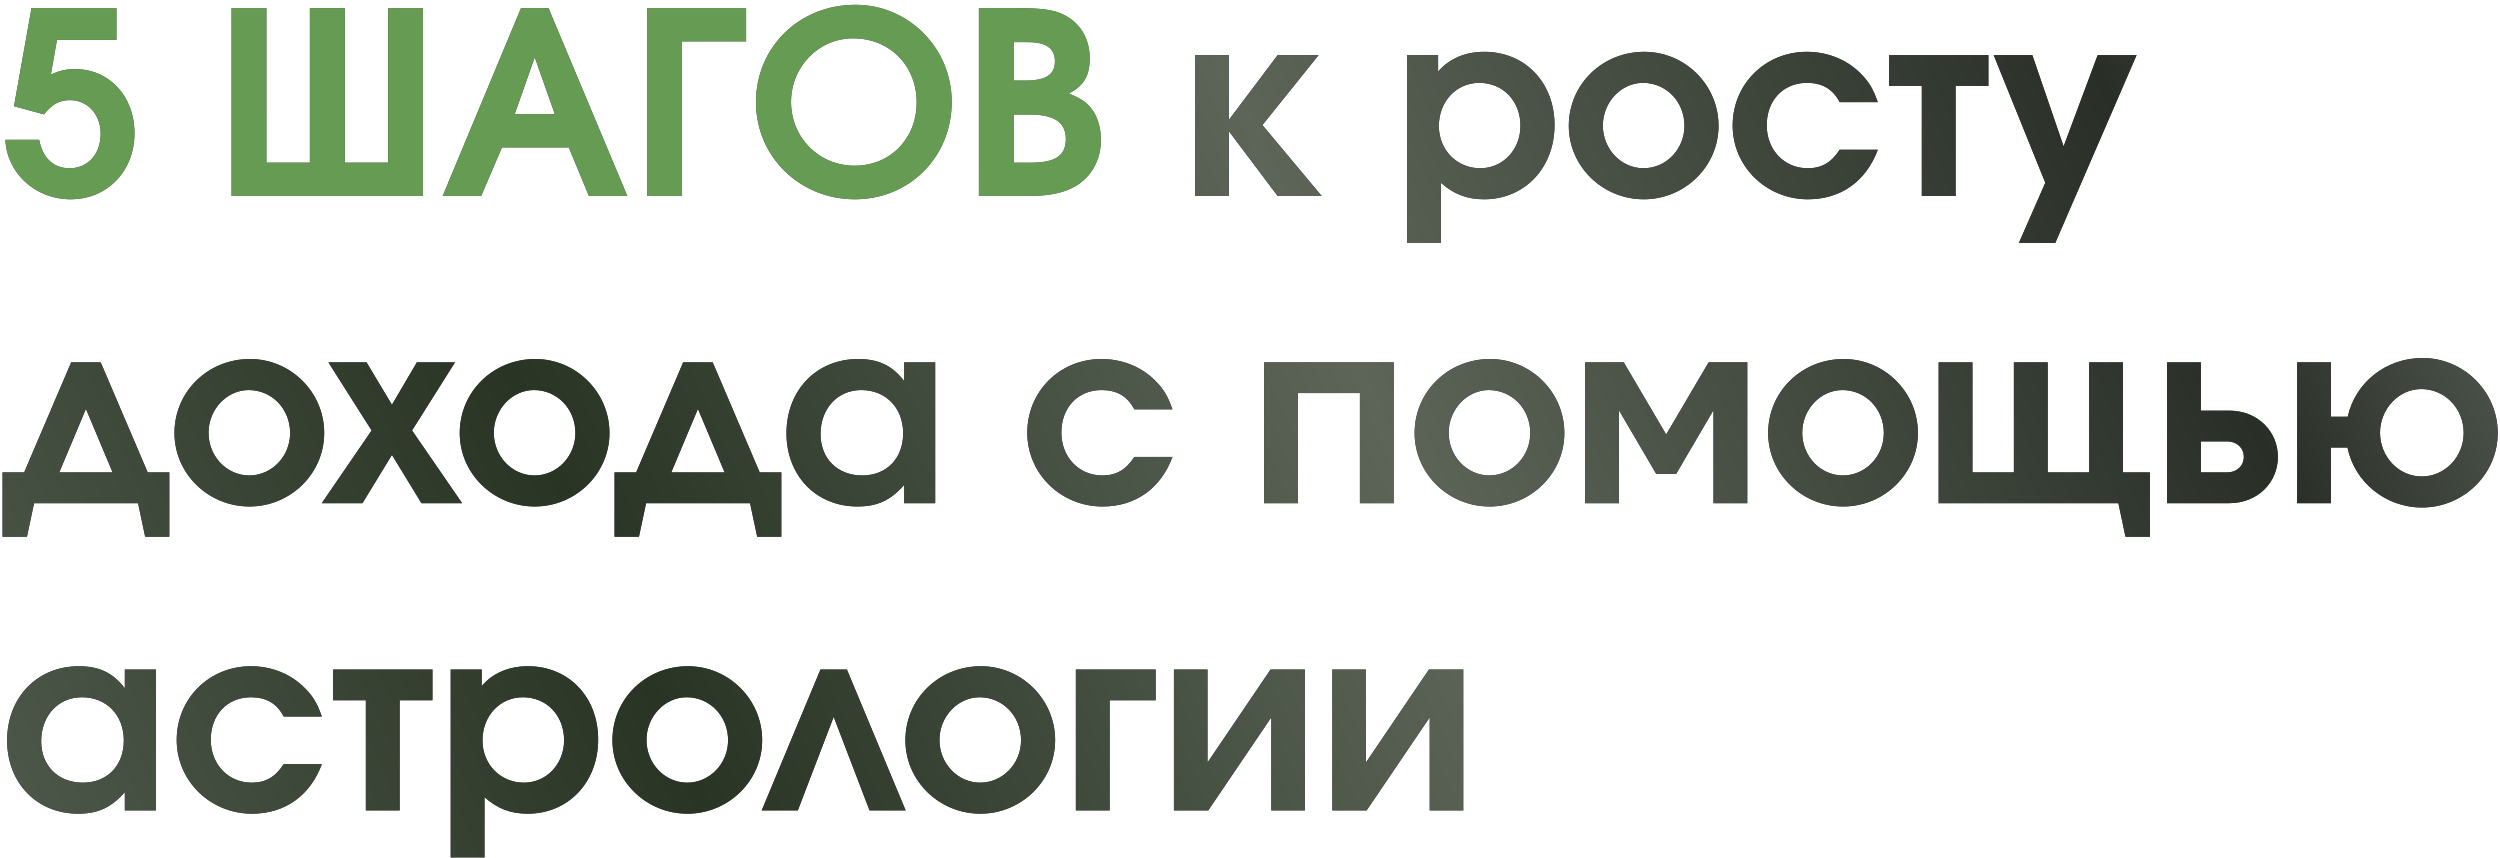 <?xml version="1.0" encoding="UTF-8"?> <svg xmlns="http://www.w3.org/2000/svg" width="472" height="162" viewBox="0 0 472 162" fill="none"><path d="M2.64 20.056L5.952 1.528H21.984V7.528H10.752L9.6 14.056C11.424 13.288 12.528 13.048 14.16 13.048C20.64 13.048 25.392 18.184 25.392 25.144C25.392 32.296 20.256 37.624 13.344 37.624C6.72 37.624 1.344 32.776 1.008 26.392H7.392C8.064 29.848 10.08 31.768 13.152 31.768C16.608 31.768 19.008 29.08 19.008 25.24C19.008 21.64 16.56 18.904 13.248 18.904C11.232 18.904 9.888 19.624 8.304 21.592L2.64 20.056ZM79.865 37H43.721V1.528H50.297V30.712H58.505V1.528H65.081V30.712H73.288V1.528H79.865V37ZM83.586 37L98.37 1.528H103.554L118.434 37H111.186L107.394 27.832H94.77L90.834 37H83.586ZM97.17 21.544H104.754L100.962 10.792L97.17 21.544ZM140.861 7.816H128.765V37H122.189V1.528H140.861V7.816ZM161.496 0.904C171.576 0.904 179.688 9.112 179.688 19.24C179.688 29.608 171.72 37.624 161.4 37.624C150.984 37.624 142.728 29.56 142.728 19.288C142.728 8.92 150.888 0.904 161.496 0.904ZM161.064 7.24C154.584 7.24 149.352 12.568 149.352 19.24C149.352 26.008 154.632 31.288 161.352 31.288C168.072 31.288 173.064 26.2 173.064 19.336C173.064 12.376 167.976 7.24 161.064 7.24ZM184.814 37V1.528H192.11C197.534 1.528 199.742 1.96 201.902 3.4C204.35 5.032 205.742 7.768 205.742 10.984C205.742 14.344 204.638 16.168 201.806 17.656C204.158 18.616 205.214 19.336 206.222 20.728C207.278 22.168 207.854 24.232 207.854 26.44C207.854 30.184 206.078 33.4 203.006 35.176C200.846 36.424 198.062 37 194.27 37H184.814ZM191.39 30.712H194.654C199.262 30.712 201.23 29.368 201.23 26.248C201.23 23.128 199.07 21.64 194.51 21.64H191.39V30.712ZM191.39 15.208H193.502C197.486 15.208 199.166 14.104 199.166 11.56C199.166 9.112 197.486 7.96 194.078 7.96H191.39V15.208Z" fill="url(#paint0_linear_2_195)"></path><path d="M2.64 20.056L5.952 1.528H21.984V7.528H10.752L9.6 14.056C11.424 13.288 12.528 13.048 14.16 13.048C20.64 13.048 25.392 18.184 25.392 25.144C25.392 32.296 20.256 37.624 13.344 37.624C6.72 37.624 1.344 32.776 1.008 26.392H7.392C8.064 29.848 10.08 31.768 13.152 31.768C16.608 31.768 19.008 29.08 19.008 25.24C19.008 21.64 16.56 18.904 13.248 18.904C11.232 18.904 9.888 19.624 8.304 21.592L2.64 20.056ZM79.865 37H43.721V1.528H50.297V30.712H58.505V1.528H65.081V30.712H73.288V1.528H79.865V37ZM83.586 37L98.37 1.528H103.554L118.434 37H111.186L107.394 27.832H94.77L90.834 37H83.586ZM97.17 21.544H104.754L100.962 10.792L97.17 21.544ZM140.861 7.816H128.765V37H122.189V1.528H140.861V7.816ZM161.496 0.904C171.576 0.904 179.688 9.112 179.688 19.24C179.688 29.608 171.72 37.624 161.4 37.624C150.984 37.624 142.728 29.56 142.728 19.288C142.728 8.92 150.888 0.904 161.496 0.904ZM161.064 7.24C154.584 7.24 149.352 12.568 149.352 19.24C149.352 26.008 154.632 31.288 161.352 31.288C168.072 31.288 173.064 26.2 173.064 19.336C173.064 12.376 167.976 7.24 161.064 7.24ZM184.814 37V1.528H192.11C197.534 1.528 199.742 1.96 201.902 3.4C204.35 5.032 205.742 7.768 205.742 10.984C205.742 14.344 204.638 16.168 201.806 17.656C204.158 18.616 205.214 19.336 206.222 20.728C207.278 22.168 207.854 24.232 207.854 26.44C207.854 30.184 206.078 33.4 203.006 35.176C200.846 36.424 198.062 37 194.27 37H184.814ZM191.39 30.712H194.654C199.262 30.712 201.23 29.368 201.23 26.248C201.23 23.128 199.07 21.64 194.51 21.64H191.39V30.712ZM191.39 15.208H193.502C197.486 15.208 199.166 14.104 199.166 11.56C199.166 9.112 197.486 7.96 194.078 7.96H191.39V15.208Z" fill="#659B52"></path><path d="M225.623 37V10.408H232.007V22.648L241.223 10.408H248.951L238.343 23.608L249.527 37H241.223L232.007 24.76V37H225.623ZM265.655 45.88V10.408H271.511V13.528C273.575 11.08 276.647 9.784 280.247 9.784C287.927 9.784 293.495 15.592 293.495 23.608C293.495 31.672 287.879 37.624 280.199 37.624C276.935 37.624 274.487 36.664 272.039 34.504V45.88H265.655ZM279.287 15.64C274.967 15.64 271.655 19.144 271.655 23.8C271.655 28.312 275.062 31.768 279.479 31.768C283.751 31.768 287.062 28.264 287.062 23.752C287.062 19.096 283.799 15.64 279.287 15.64ZM310.444 9.784C318.172 9.784 324.46 16.072 324.46 23.752C324.46 31.384 318.124 37.624 310.348 37.624C302.524 37.624 296.188 31.384 296.188 23.752C296.188 15.976 302.476 9.784 310.444 9.784ZM310.204 15.64C306.076 15.64 302.62 19.288 302.62 23.704C302.62 28.168 306.076 31.768 310.3 31.768C314.572 31.768 318.028 28.168 318.028 23.752C318.028 19.192 314.572 15.64 310.204 15.64ZM347.333 28.264H354.533C352.325 34.216 347.573 37.624 341.333 37.624C333.461 37.624 327.125 31.432 327.125 23.704C327.125 15.88 333.269 9.784 341.141 9.784C344.933 9.784 348.533 11.176 351.125 13.72C352.805 15.352 353.621 16.696 354.533 19.288H347.333C346.037 16.792 344.021 15.64 341.141 15.64C336.677 15.64 333.557 18.952 333.557 23.656C333.557 28.312 336.869 31.768 341.285 31.768C343.925 31.768 345.749 30.712 347.333 28.264ZM375.413 16.216H369.221V37H362.837V16.216H356.645V10.408H375.413V16.216ZM381.162 45.88L386.154 34.504L376.41 10.408H383.706L389.61 27.64L396.042 10.408H403.386L388.026 45.88H381.162ZM31.968 101.336H27.408L26.064 95H6.432L5.088 101.336H0.48V89.192H4.56L13.44 68.408H19.008L27.888 89.192H31.968V101.336ZM21.264 89.192L16.224 77.192L11.184 89.192H21.264ZM47.194 67.784C54.922 67.784 61.21 74.072 61.21 81.752C61.21 89.384 54.874 95.624 47.098 95.624C39.274 95.624 32.938 89.384 32.938 81.752C32.938 73.976 39.226 67.784 47.194 67.784ZM46.954 73.64C42.826 73.64 39.37 77.288 39.37 81.704C39.37 86.168 42.826 89.768 47.05 89.768C51.322 89.768 54.778 86.168 54.778 81.752C54.778 77.192 51.322 73.64 46.954 73.64ZM60.753 95L70.161 81.272L62.001 68.408H69.201L74.001 76.424L78.705 68.408H85.905L77.793 81.272L87.249 95H79.569L74.001 85.88L68.433 95H60.753ZM101.053 67.784C108.781 67.784 115.069 74.072 115.069 81.752C115.069 89.384 108.733 95.624 100.957 95.624C93.133 95.624 86.797 89.384 86.797 81.752C86.797 73.976 93.085 67.784 101.053 67.784ZM100.813 73.64C96.685 73.64 93.229 77.288 93.229 81.704C93.229 86.168 96.685 89.768 100.909 89.768C105.181 89.768 108.637 86.168 108.637 81.752C108.637 77.192 105.181 73.64 100.813 73.64ZM147.515 101.336H142.955L141.611 95H121.979L120.635 101.336H116.027V89.192H120.107L128.987 68.408H134.555L143.435 89.192H147.515V101.336ZM136.811 89.192L131.771 77.192L126.731 89.192H136.811ZM176.565 68.408V95H170.709V91.544C168.165 94.472 165.621 95.624 161.877 95.624C154.101 95.624 148.485 89.816 148.485 81.8C148.485 73.688 154.149 67.784 162.021 67.784C165.861 67.784 168.501 69.032 170.709 71.96V68.408H176.565ZM162.597 73.64C158.133 73.64 154.917 77.144 154.917 81.944C154.917 86.6 158.133 89.768 162.789 89.768C167.397 89.768 170.517 86.552 170.517 81.8C170.517 77 167.253 73.64 162.597 73.64ZM214.161 86.264H221.361C219.153 92.216 214.401 95.624 208.161 95.624C200.289 95.624 193.953 89.432 193.953 81.704C193.953 73.88 200.097 67.784 207.969 67.784C211.761 67.784 215.361 69.176 217.953 71.72C219.633 73.352 220.449 74.696 221.361 77.288H214.161C212.865 74.792 210.849 73.64 207.969 73.64C203.505 73.64 200.385 76.952 200.385 81.656C200.385 86.312 203.697 89.768 208.113 89.768C210.753 89.768 212.577 88.712 214.161 86.264ZM263.135 95H256.751V74.216H245.039V95H238.655V68.408H263.135V95ZM281.334 67.784C289.062 67.784 295.35 74.072 295.35 81.752C295.35 89.384 289.014 95.624 281.238 95.624C273.414 95.624 267.078 89.384 267.078 81.752C267.078 73.976 273.366 67.784 281.334 67.784ZM281.094 73.64C276.966 73.64 273.51 77.288 273.51 81.704C273.51 86.168 276.966 89.768 281.19 89.768C285.462 89.768 288.918 86.168 288.918 81.752C288.918 77.192 285.462 73.64 281.094 73.64ZM316.448 89.48H312.704L305.648 77.432V95H299.264V68.408H306.56L314.576 82.04L322.592 68.408H329.888V95H323.504V77.432L316.448 89.48ZM348.084 67.784C355.812 67.784 362.1 74.072 362.1 81.752C362.1 89.384 355.764 95.624 347.988 95.624C340.164 95.624 333.828 89.384 333.828 81.752C333.828 73.976 340.116 67.784 348.084 67.784ZM347.844 73.64C343.716 73.64 340.26 77.288 340.26 81.704C340.26 86.168 343.716 89.768 347.94 89.768C352.212 89.768 355.668 86.168 355.668 81.752C355.668 77.192 352.212 73.64 347.844 73.64ZM405.902 89.192V101.336H401.294L399.95 95H366.014V68.408H372.398V89.192H380.222V68.408H386.606V89.192H394.43V68.408H400.814V89.192H405.902ZM415.523 83.336V89.192H420.419C422.339 89.192 423.635 87.944 423.635 86.264C423.635 84.584 422.339 83.336 420.419 83.336H415.523ZM420.851 77.528C426.371 77.528 430.067 81.56 430.067 86.264C430.067 90.968 426.371 95 420.851 95H409.139V68.408H415.523V77.528H420.851ZM457.125 73.448C452.901 73.448 449.349 77.192 449.349 81.704C449.349 86.264 452.901 89.96 457.221 89.96C461.589 89.96 465.141 86.264 465.141 81.752C465.141 77.096 461.589 73.448 457.125 73.448ZM457.365 67.592C465.189 67.592 471.573 73.976 471.573 81.752C471.573 89.48 465.141 95.816 457.269 95.816C450.309 95.816 444.501 90.92 443.205 84.488H440.085V95H433.701V68.408H440.085V78.68H443.253C444.645 72.296 450.405 67.592 457.365 67.592ZM29.424 126.408V153H23.568V149.544C21.024 152.472 18.48 153.624 14.736 153.624C6.96 153.624 1.344 147.816 1.344 139.8C1.344 131.688 7.008 125.784 14.88 125.784C18.72 125.784 21.36 127.032 23.568 129.96V126.408H29.424ZM15.456 131.64C10.992 131.64 7.776 135.144 7.776 139.944C7.776 144.6 10.992 147.768 15.648 147.768C20.256 147.768 23.376 144.552 23.376 139.8C23.376 135 20.112 131.64 15.456 131.64ZM53.568 144.264H60.768C58.56 150.216 53.808 153.624 47.568 153.624C39.696 153.624 33.36 147.432 33.36 139.704C33.36 131.88 39.504 125.784 47.376 125.784C51.168 125.784 54.768 127.176 57.36 129.72C59.04 131.352 59.856 132.696 60.768 135.288H53.568C52.272 132.792 50.256 131.64 47.376 131.64C42.912 131.64 39.792 134.952 39.792 139.656C39.792 144.312 43.104 147.768 47.52 147.768C50.16 147.768 51.984 146.712 53.568 144.264ZM81.648 132.216H75.456V153H69.072V132.216H62.88V126.408H81.648V132.216ZM85.092 161.88V126.408H90.948V129.528C93.012 127.08 96.084 125.784 99.684 125.784C107.364 125.784 112.932 131.592 112.932 139.608C112.932 147.672 107.316 153.624 99.636 153.624C96.372 153.624 93.924 152.664 91.476 150.504V161.88H85.092ZM98.724 131.64C94.404 131.64 91.092 135.144 91.092 139.8C91.092 144.312 94.5 147.768 98.916 147.768C103.188 147.768 106.5 144.264 106.5 139.752C106.5 135.096 103.236 131.64 98.724 131.64ZM129.881 125.784C137.609 125.784 143.897 132.072 143.897 139.752C143.897 147.384 137.561 153.624 129.785 153.624C121.961 153.624 115.625 147.384 115.625 139.752C115.625 131.976 121.913 125.784 129.881 125.784ZM129.641 131.64C125.513 131.64 122.057 135.288 122.057 139.704C122.057 144.168 125.513 147.768 129.737 147.768C134.009 147.768 137.465 144.168 137.465 139.752C137.465 135.192 134.009 131.64 129.641 131.64ZM170.984 153H164.168L157.4 135.336L150.632 153H143.816L154.904 126.408H159.896L170.984 153ZM185.194 125.784C192.922 125.784 199.21 132.072 199.21 139.752C199.21 147.384 192.874 153.624 185.098 153.624C177.274 153.624 170.938 147.384 170.938 139.752C170.938 131.976 177.226 125.784 185.194 125.784ZM184.954 131.64C180.826 131.64 177.37 135.288 177.37 139.704C177.37 144.168 180.826 147.768 185.05 147.768C189.322 147.768 192.778 144.168 192.778 139.752C192.778 135.192 189.322 131.64 184.954 131.64ZM218.195 126.408V132.216H209.507V153H203.123V126.408H218.195ZM239.879 126.408H246.359V153H240.023V135.432L228.119 153H221.639V126.408H227.975V143.976L239.879 126.408ZM269.785 126.408H276.265V153H269.929V135.432L258.025 153H251.545V126.408H257.881V143.976L269.785 126.408Z" fill="#292F27"></path><path d="M225.623 37V10.408H232.007V22.648L241.223 10.408H248.951L238.343 23.608L249.527 37H241.223L232.007 24.76V37H225.623ZM265.655 45.88V10.408H271.511V13.528C273.575 11.08 276.647 9.784 280.247 9.784C287.927 9.784 293.495 15.592 293.495 23.608C293.495 31.672 287.879 37.624 280.199 37.624C276.935 37.624 274.487 36.664 272.039 34.504V45.88H265.655ZM279.287 15.64C274.967 15.64 271.655 19.144 271.655 23.8C271.655 28.312 275.062 31.768 279.479 31.768C283.751 31.768 287.062 28.264 287.062 23.752C287.062 19.096 283.799 15.64 279.287 15.64ZM310.444 9.784C318.172 9.784 324.46 16.072 324.46 23.752C324.46 31.384 318.124 37.624 310.348 37.624C302.524 37.624 296.188 31.384 296.188 23.752C296.188 15.976 302.476 9.784 310.444 9.784ZM310.204 15.64C306.076 15.64 302.62 19.288 302.62 23.704C302.62 28.168 306.076 31.768 310.3 31.768C314.572 31.768 318.028 28.168 318.028 23.752C318.028 19.192 314.572 15.64 310.204 15.64ZM347.333 28.264H354.533C352.325 34.216 347.573 37.624 341.333 37.624C333.461 37.624 327.125 31.432 327.125 23.704C327.125 15.88 333.269 9.784 341.141 9.784C344.933 9.784 348.533 11.176 351.125 13.72C352.805 15.352 353.621 16.696 354.533 19.288H347.333C346.037 16.792 344.021 15.64 341.141 15.64C336.677 15.64 333.557 18.952 333.557 23.656C333.557 28.312 336.869 31.768 341.285 31.768C343.925 31.768 345.749 30.712 347.333 28.264ZM375.413 16.216H369.221V37H362.837V16.216H356.645V10.408H375.413V16.216ZM381.162 45.88L386.154 34.504L376.41 10.408H383.706L389.61 27.64L396.042 10.408H403.386L388.026 45.88H381.162ZM31.968 101.336H27.408L26.064 95H6.432L5.088 101.336H0.48V89.192H4.56L13.44 68.408H19.008L27.888 89.192H31.968V101.336ZM21.264 89.192L16.224 77.192L11.184 89.192H21.264ZM47.194 67.784C54.922 67.784 61.21 74.072 61.21 81.752C61.21 89.384 54.874 95.624 47.098 95.624C39.274 95.624 32.938 89.384 32.938 81.752C32.938 73.976 39.226 67.784 47.194 67.784ZM46.954 73.64C42.826 73.64 39.37 77.288 39.37 81.704C39.37 86.168 42.826 89.768 47.05 89.768C51.322 89.768 54.778 86.168 54.778 81.752C54.778 77.192 51.322 73.64 46.954 73.64ZM60.753 95L70.161 81.272L62.001 68.408H69.201L74.001 76.424L78.705 68.408H85.905L77.793 81.272L87.249 95H79.569L74.001 85.88L68.433 95H60.753ZM101.053 67.784C108.781 67.784 115.069 74.072 115.069 81.752C115.069 89.384 108.733 95.624 100.957 95.624C93.133 95.624 86.797 89.384 86.797 81.752C86.797 73.976 93.085 67.784 101.053 67.784ZM100.813 73.64C96.685 73.64 93.229 77.288 93.229 81.704C93.229 86.168 96.685 89.768 100.909 89.768C105.181 89.768 108.637 86.168 108.637 81.752C108.637 77.192 105.181 73.64 100.813 73.64ZM147.515 101.336H142.955L141.611 95H121.979L120.635 101.336H116.027V89.192H120.107L128.987 68.408H134.555L143.435 89.192H147.515V101.336ZM136.811 89.192L131.771 77.192L126.731 89.192H136.811ZM176.565 68.408V95H170.709V91.544C168.165 94.472 165.621 95.624 161.877 95.624C154.101 95.624 148.485 89.816 148.485 81.8C148.485 73.688 154.149 67.784 162.021 67.784C165.861 67.784 168.501 69.032 170.709 71.96V68.408H176.565ZM162.597 73.64C158.133 73.64 154.917 77.144 154.917 81.944C154.917 86.6 158.133 89.768 162.789 89.768C167.397 89.768 170.517 86.552 170.517 81.8C170.517 77 167.253 73.64 162.597 73.64ZM214.161 86.264H221.361C219.153 92.216 214.401 95.624 208.161 95.624C200.289 95.624 193.953 89.432 193.953 81.704C193.953 73.88 200.097 67.784 207.969 67.784C211.761 67.784 215.361 69.176 217.953 71.72C219.633 73.352 220.449 74.696 221.361 77.288H214.161C212.865 74.792 210.849 73.64 207.969 73.64C203.505 73.64 200.385 76.952 200.385 81.656C200.385 86.312 203.697 89.768 208.113 89.768C210.753 89.768 212.577 88.712 214.161 86.264ZM263.135 95H256.751V74.216H245.039V95H238.655V68.408H263.135V95ZM281.334 67.784C289.062 67.784 295.35 74.072 295.35 81.752C295.35 89.384 289.014 95.624 281.238 95.624C273.414 95.624 267.078 89.384 267.078 81.752C267.078 73.976 273.366 67.784 281.334 67.784ZM281.094 73.64C276.966 73.64 273.51 77.288 273.51 81.704C273.51 86.168 276.966 89.768 281.19 89.768C285.462 89.768 288.918 86.168 288.918 81.752C288.918 77.192 285.462 73.64 281.094 73.64ZM316.448 89.48H312.704L305.648 77.432V95H299.264V68.408H306.56L314.576 82.04L322.592 68.408H329.888V95H323.504V77.432L316.448 89.48ZM348.084 67.784C355.812 67.784 362.1 74.072 362.1 81.752C362.1 89.384 355.764 95.624 347.988 95.624C340.164 95.624 333.828 89.384 333.828 81.752C333.828 73.976 340.116 67.784 348.084 67.784ZM347.844 73.64C343.716 73.64 340.26 77.288 340.26 81.704C340.26 86.168 343.716 89.768 347.94 89.768C352.212 89.768 355.668 86.168 355.668 81.752C355.668 77.192 352.212 73.64 347.844 73.64ZM405.902 89.192V101.336H401.294L399.95 95H366.014V68.408H372.398V89.192H380.222V68.408H386.606V89.192H394.43V68.408H400.814V89.192H405.902ZM415.523 83.336V89.192H420.419C422.339 89.192 423.635 87.944 423.635 86.264C423.635 84.584 422.339 83.336 420.419 83.336H415.523ZM420.851 77.528C426.371 77.528 430.067 81.56 430.067 86.264C430.067 90.968 426.371 95 420.851 95H409.139V68.408H415.523V77.528H420.851ZM457.125 73.448C452.901 73.448 449.349 77.192 449.349 81.704C449.349 86.264 452.901 89.96 457.221 89.96C461.589 89.96 465.141 86.264 465.141 81.752C465.141 77.096 461.589 73.448 457.125 73.448ZM457.365 67.592C465.189 67.592 471.573 73.976 471.573 81.752C471.573 89.48 465.141 95.816 457.269 95.816C450.309 95.816 444.501 90.92 443.205 84.488H440.085V95H433.701V68.408H440.085V78.68H443.253C444.645 72.296 450.405 67.592 457.365 67.592ZM29.424 126.408V153H23.568V149.544C21.024 152.472 18.48 153.624 14.736 153.624C6.96 153.624 1.344 147.816 1.344 139.8C1.344 131.688 7.008 125.784 14.88 125.784C18.72 125.784 21.36 127.032 23.568 129.96V126.408H29.424ZM15.456 131.64C10.992 131.64 7.776 135.144 7.776 139.944C7.776 144.6 10.992 147.768 15.648 147.768C20.256 147.768 23.376 144.552 23.376 139.8C23.376 135 20.112 131.64 15.456 131.64ZM53.568 144.264H60.768C58.56 150.216 53.808 153.624 47.568 153.624C39.696 153.624 33.36 147.432 33.36 139.704C33.36 131.88 39.504 125.784 47.376 125.784C51.168 125.784 54.768 127.176 57.36 129.72C59.04 131.352 59.856 132.696 60.768 135.288H53.568C52.272 132.792 50.256 131.64 47.376 131.64C42.912 131.64 39.792 134.952 39.792 139.656C39.792 144.312 43.104 147.768 47.52 147.768C50.16 147.768 51.984 146.712 53.568 144.264ZM81.648 132.216H75.456V153H69.072V132.216H62.88V126.408H81.648V132.216ZM85.092 161.88V126.408H90.948V129.528C93.012 127.08 96.084 125.784 99.684 125.784C107.364 125.784 112.932 131.592 112.932 139.608C112.932 147.672 107.316 153.624 99.636 153.624C96.372 153.624 93.924 152.664 91.476 150.504V161.88H85.092ZM98.724 131.64C94.404 131.64 91.092 135.144 91.092 139.8C91.092 144.312 94.5 147.768 98.916 147.768C103.188 147.768 106.5 144.264 106.5 139.752C106.5 135.096 103.236 131.64 98.724 131.64ZM129.881 125.784C137.609 125.784 143.897 132.072 143.897 139.752C143.897 147.384 137.561 153.624 129.785 153.624C121.961 153.624 115.625 147.384 115.625 139.752C115.625 131.976 121.913 125.784 129.881 125.784ZM129.641 131.64C125.513 131.64 122.057 135.288 122.057 139.704C122.057 144.168 125.513 147.768 129.737 147.768C134.009 147.768 137.465 144.168 137.465 139.752C137.465 135.192 134.009 131.64 129.641 131.64ZM170.984 153H164.168L157.4 135.336L150.632 153H143.816L154.904 126.408H159.896L170.984 153ZM185.194 125.784C192.922 125.784 199.21 132.072 199.21 139.752C199.21 147.384 192.874 153.624 185.098 153.624C177.274 153.624 170.938 147.384 170.938 139.752C170.938 131.976 177.226 125.784 185.194 125.784ZM184.954 131.64C180.826 131.64 177.37 135.288 177.37 139.704C177.37 144.168 180.826 147.768 185.05 147.768C189.322 147.768 192.778 144.168 192.778 139.752C192.778 135.192 189.322 131.64 184.954 131.64ZM218.195 126.408V132.216H209.507V153H203.123V126.408H218.195ZM239.879 126.408H246.359V153H240.023V135.432L228.119 153H221.639V126.408H227.975V143.976L239.879 126.408ZM269.785 126.408H276.265V153H269.929V135.432L258.025 153H251.545V126.408H257.881V143.976L269.785 126.408Z" fill="url(#paint1_linear_2_195)"></path><defs><linearGradient id="paint0_linear_2_195" x1="507.051" y1="-21.1" x2="24.004" y2="192.243" gradientUnits="userSpaceOnUse"><stop stop-color="#7F877D"></stop><stop offset="0.218" stop-color="#292F27"></stop><stop offset="0.504" stop-color="#5C6558"></stop><stop offset="0.781" stop-color="#293425"></stop><stop offset="1" stop-color="#4B5648"></stop></linearGradient><linearGradient id="paint1_linear_2_195" x1="507.051" y1="-21.1" x2="24.004" y2="192.243" gradientUnits="userSpaceOnUse"><stop stop-color="#7F877D"></stop><stop offset="0.218" stop-color="#292F27"></stop><stop offset="0.504" stop-color="#5C6558"></stop><stop offset="0.781" stop-color="#293425"></stop><stop offset="1" stop-color="#4B5648"></stop></linearGradient></defs></svg> 